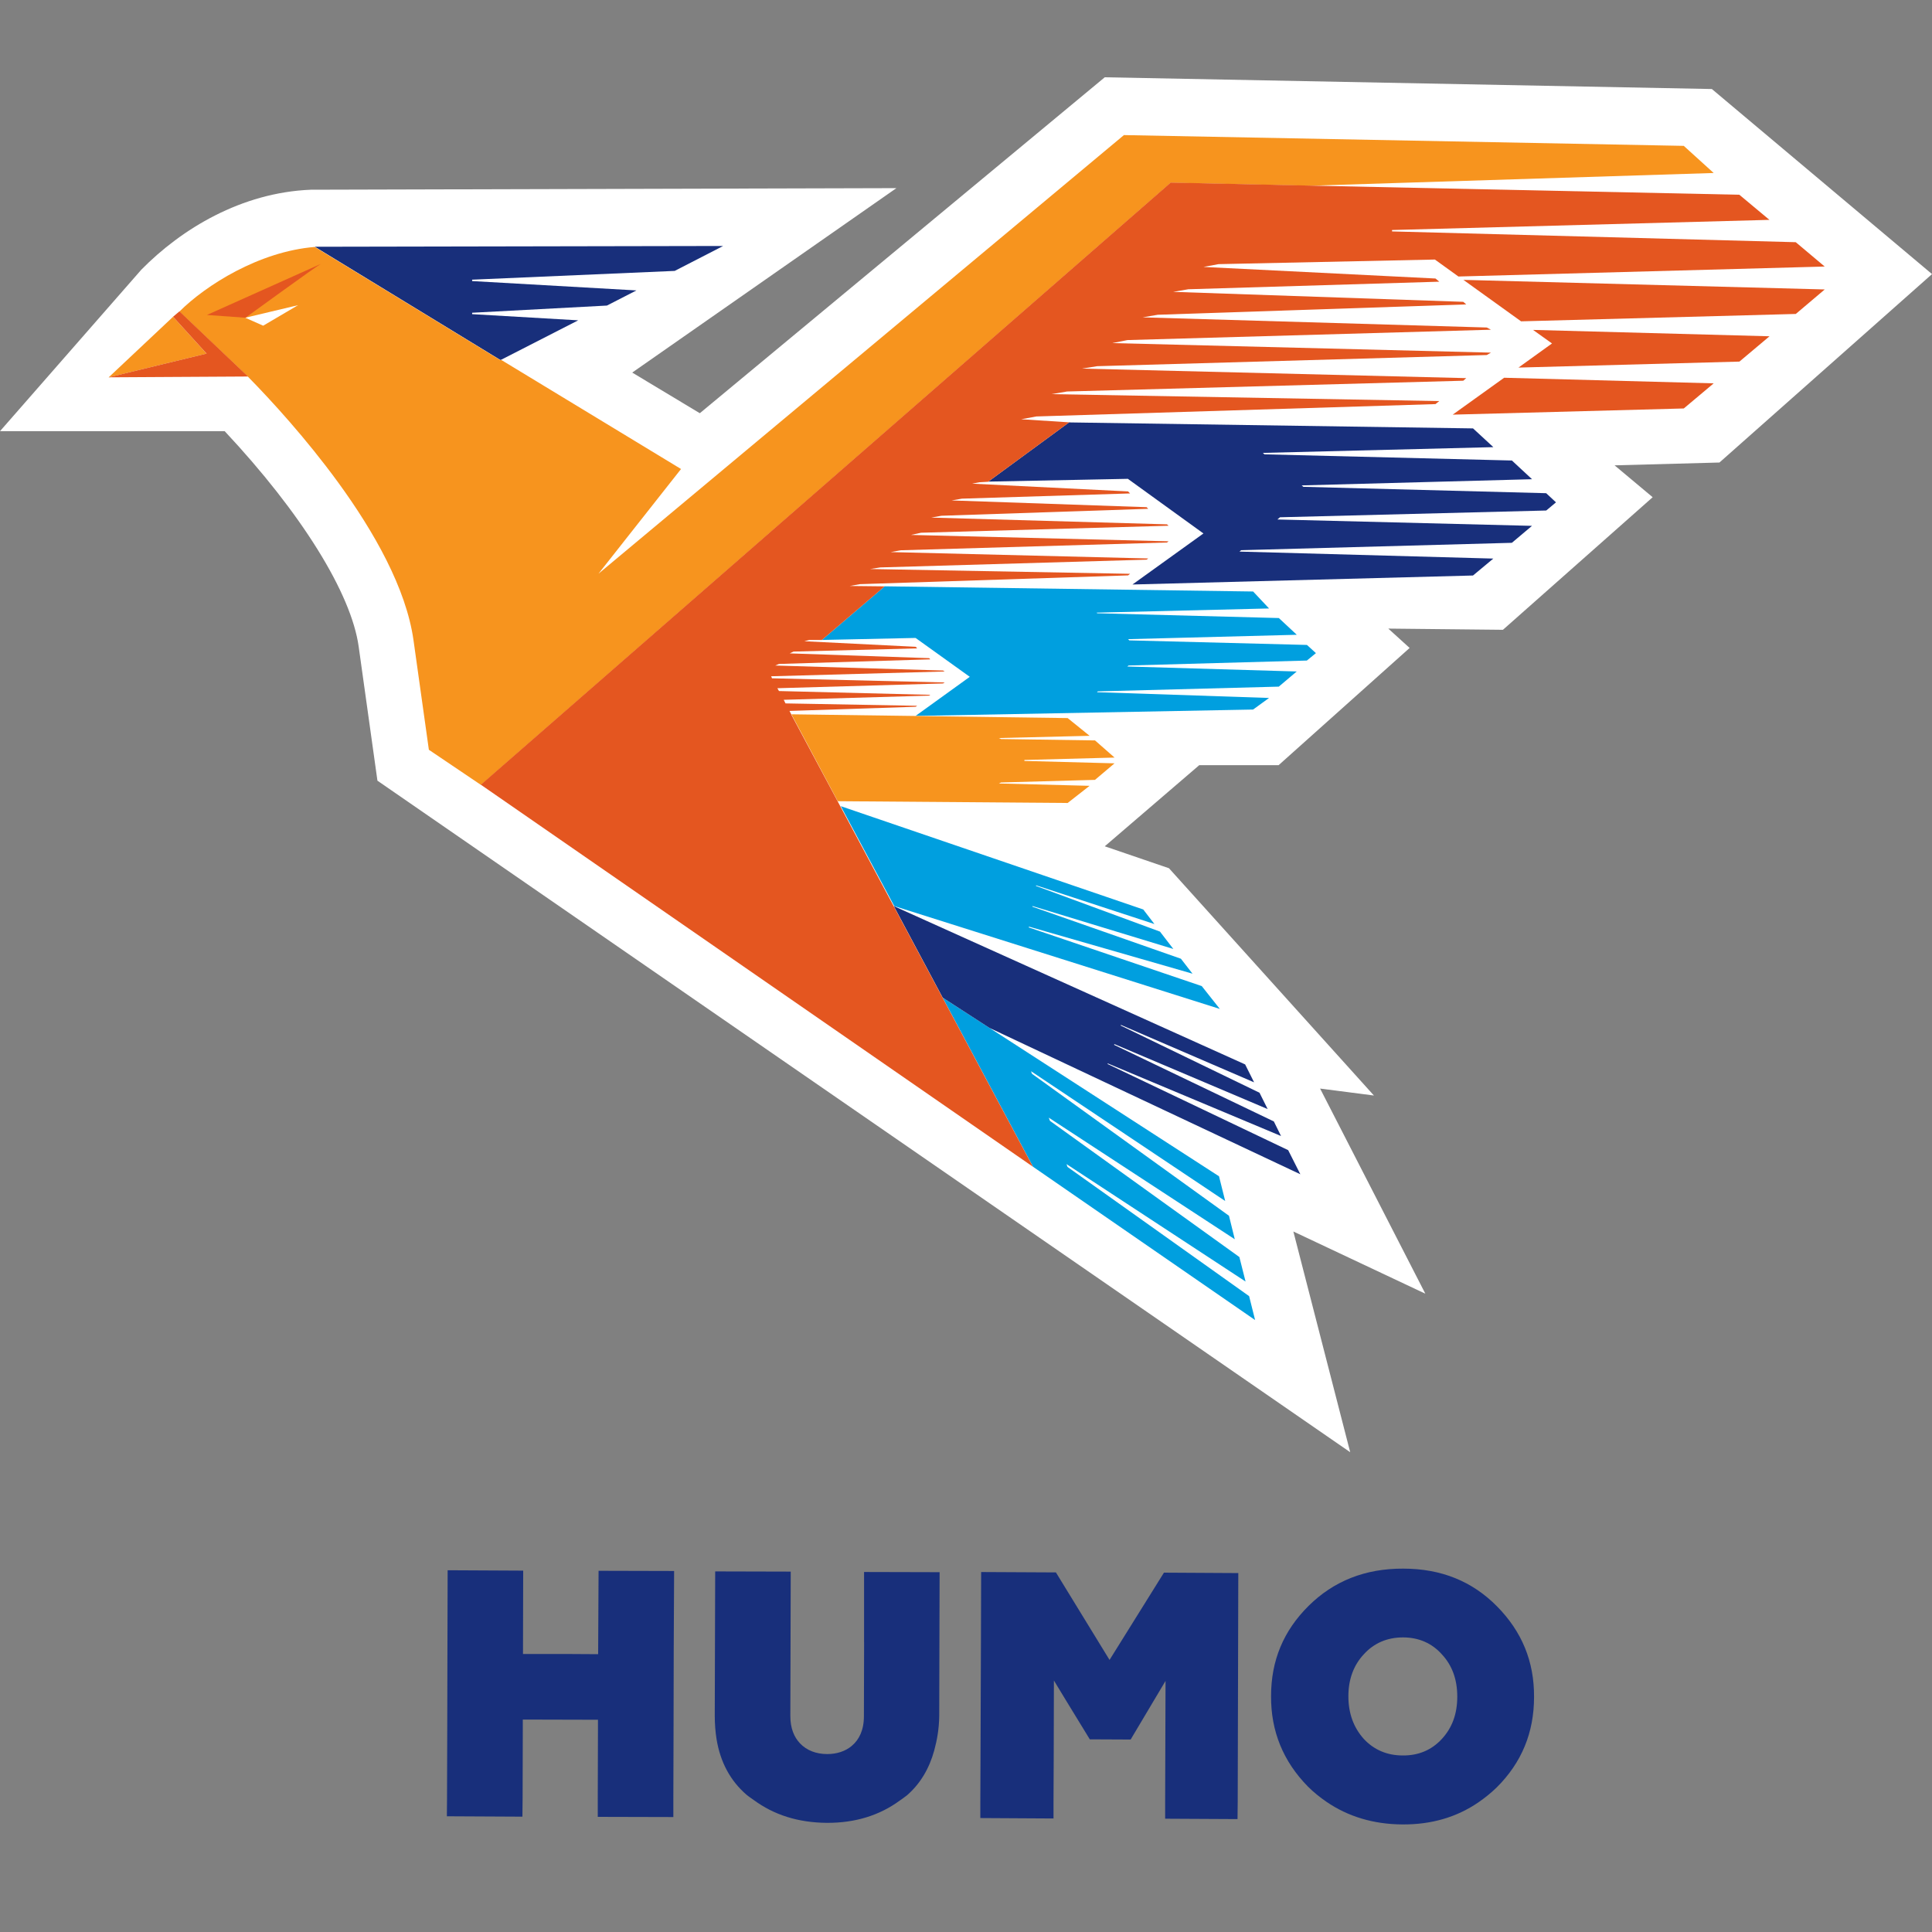 <?xml version="1.0" encoding="UTF-8"?>
<svg xmlns="http://www.w3.org/2000/svg" width="50" height="50" viewBox="0 0 50 50" fill="none">
  <rect x="0" y="0" width="50" height="50" fill="#808080" stroke="none"/>
  <path fill-rule="evenodd" clip-rule="evenodd" d="M15.48 42.774V42.81L14.645 42.805H13.535L13.54 40.648L11.585 40.638L11.579 42.923L11.575 44.646L11.569 46.556L11.565 47.005L13.52 47.015L13.525 46.561L13.53 44.75V44.502L15.475 44.507V44.848L15.47 46.566V47.02L17.426 47.025V46.571L17.431 44.945L17.436 42.695L17.446 40.657L15.491 40.652L15.48 42.773V42.774Z" fill="#182F7B"></path>
  <path fill-rule="evenodd" clip-rule="evenodd" d="M22.363 42.506L22.358 44.415C22.358 44.776 22.234 45.024 22.043 45.184C21.878 45.323 21.656 45.395 21.409 45.395C21.125 45.395 20.877 45.302 20.702 45.116C20.552 44.956 20.454 44.73 20.454 44.41L20.459 42.583L20.464 40.673L18.509 40.668L18.503 42.66L18.498 44.399C18.498 44.616 18.514 44.817 18.545 45.013C18.643 45.606 18.901 46.086 19.319 46.447C19.38 46.499 19.447 46.54 19.509 46.586C20.03 46.968 20.65 47.169 21.398 47.175C22.141 47.179 22.765 46.978 23.281 46.602C23.343 46.556 23.41 46.514 23.472 46.463C23.822 46.158 24.05 45.766 24.178 45.301C24.251 45.033 24.302 44.744 24.307 44.419L24.312 42.438L24.317 40.688L22.362 40.683V42.505L22.363 42.506Z" fill="#182F7B"></path>
  <path fill-rule="evenodd" clip-rule="evenodd" d="M28.715 42.959L27.327 40.694L25.392 40.684L25.387 42.386L25.376 45.353L25.371 46.597V47.051L27.265 47.062V46.608L27.27 45.452L27.275 43.491L27.579 43.992L28.204 45.014L29.261 45.019L30.164 43.502L30.154 46.619V47.068L32.027 47.078L32.032 46.624L32.047 40.711L30.123 40.7L28.714 42.96L28.715 42.959Z" fill="#182F7B"></path>
  <path fill-rule="evenodd" clip-rule="evenodd" d="M33.865 41.561C34.515 40.916 35.336 40.591 36.316 40.596C37.302 40.596 38.107 40.926 38.747 41.577C39.387 42.227 39.707 43.001 39.701 43.919C39.701 44.838 39.381 45.617 38.731 46.262C38.582 46.406 38.427 46.53 38.262 46.644C37.705 47.026 37.05 47.222 36.291 47.216C35.538 47.211 34.882 47.01 34.325 46.628C34.16 46.514 33.999 46.386 33.849 46.236C33.209 45.586 32.889 44.802 32.895 43.894C32.895 42.975 33.215 42.206 33.865 41.561ZM36.3 45.431C36.708 45.436 37.048 45.292 37.311 45.008C37.58 44.719 37.714 44.358 37.714 43.909C37.714 43.459 37.58 43.099 37.316 42.815C37.058 42.526 36.718 42.376 36.31 42.376C35.903 42.376 35.562 42.521 35.299 42.809C35.036 43.088 34.896 43.454 34.896 43.898C34.896 44.342 35.031 44.708 35.294 45.002C35.552 45.281 35.893 45.431 36.3 45.431V45.431Z" fill="#182F7B"></path>
  <path fill-rule="evenodd" clip-rule="evenodd" d="M50 7.093L44.303 2.304L28.591 2L18.111 10.694L16.362 9.642L23.199 4.869L8.044 4.91C6.248 4.982 4.7 5.921 3.658 6.979L0 11.159H5.815C7.796 13.274 9.092 15.354 9.283 16.737L9.768 20.204L34.943 37.583L33.472 31.871L36.888 33.481L34.164 28.172L35.557 28.352L30.253 22.47L28.591 21.902L31.037 19.802H33.091L36.481 16.769L35.929 16.268L38.896 16.299L42.771 12.868L41.785 12.043L44.499 11.97L50 7.094V7.093Z" fill="white"></path>
  <path fill-rule="evenodd" clip-rule="evenodd" d="M31.099 25.519L26.625 24.002C26.625 23.997 26.63 23.991 26.63 23.981L30.862 25.199L30.562 24.812L26.718 23.465C26.718 23.46 26.718 23.454 26.723 23.449L30.366 24.559L30.02 24.11L26.811 22.928C26.811 22.923 26.811 22.918 26.816 22.913L29.876 23.914L29.587 23.537L21.76 20.864L23.143 23.449L31.569 26.111L31.1 25.518L31.099 25.519Z" fill="#009FDF"></path>
  <path fill-rule="evenodd" clip-rule="evenodd" d="M27.627 30.199L27.601 30.127L32.235 33.166L32.075 32.532L27.173 29.008L27.142 28.925L31.956 32.072L31.806 31.464L26.708 27.79L26.683 27.723L31.708 31.082L31.548 30.442L24.396 25.819L26.734 30.195L32.482 34.163L32.327 33.544L27.627 30.2V30.199Z" fill="#009FDF"></path>
  <path fill-rule="evenodd" clip-rule="evenodd" d="M33.824 17.093L34.056 16.903L33.824 16.691L29.226 16.573L29.195 16.541L33.561 16.428L33.096 15.995L28.396 15.871L28.38 15.855L32.843 15.747L32.431 15.308L22.916 15.174H22.895L21.27 16.562L23.695 16.51L25.098 17.516L23.695 18.528L32.43 18.363L32.843 18.063L28.39 17.914L28.41 17.893L33.095 17.77L33.559 17.378L29.173 17.249L29.209 17.223L33.823 17.095L33.824 17.093Z" fill="#009FDF"></path>
  <path fill-rule="evenodd" clip-rule="evenodd" d="M28.664 27.537L28.669 27.521L33.153 29.4L32.967 29.023L28.834 27.041L28.839 27.021L32.807 28.703L32.596 28.28L29.004 26.541L29.009 26.525L32.456 28.011L32.224 27.547L23.132 23.45L24.396 25.818L25.609 26.603L33.653 30.39L33.338 29.766L28.663 27.536L28.664 27.537Z" fill="#182F7B"></path>
  <path fill-rule="evenodd" clip-rule="evenodd" d="M40.015 13.213L40.269 13.001L40.015 12.764L33.73 12.599L33.689 12.562L39.649 12.402L39.128 11.918L32.724 11.758L32.683 11.721L38.648 11.572L38.122 11.087L27.667 10.932L25.577 12.464H25.572L29.189 12.392L31.145 13.806L29.308 15.127L38.121 14.894L38.647 14.456L32.078 14.275L32.12 14.239L39.127 14.048L39.648 13.609L33.059 13.444L33.126 13.387L40.015 13.212L40.015 13.213Z" fill="#182F7B"></path>
  <path fill-rule="evenodd" clip-rule="evenodd" d="M12.951 9.317L12.967 9.312L14.964 8.29L12.219 8.13V8.094L15.707 7.908L16.471 7.516L12.219 7.274V7.238L17.461 7.011L18.715 6.366L8.147 6.386L12.951 9.317Z" fill="#182F7B"></path>
  <path fill-rule="evenodd" clip-rule="evenodd" d="M2.812 9.766L5.346 9.152L4.479 8.198L2.812 9.766V9.766Z" fill="#F7941E"></path>
  <path fill-rule="evenodd" clip-rule="evenodd" d="M29.087 3.496L43.576 3.775L44.35 4.477L33.896 4.807L30.299 4.729L12.446 20.313L11.099 19.404L10.701 16.566C10.511 15.225 9.679 13.759 8.751 12.485C7.92 11.345 7.017 10.36 6.418 9.75L6.408 9.739L4.643 8.063C5.329 7.381 6.701 6.509 8.146 6.391L12.95 9.321L12.966 9.311L17.625 12.138L15.489 14.847L29.087 3.496ZM6.811 8.429L7.714 7.898L6.347 8.223L6.811 8.429Z" fill="#F7941E"></path>
  <path fill-rule="evenodd" clip-rule="evenodd" d="M28.845 19.606L28.339 19.162L25.908 19.126L25.851 19.1L28.199 19.043L27.631 18.584L20.48 18.486L20.485 18.491L21.681 20.735L27.631 20.781L28.198 20.337L25.851 20.276L25.908 20.25L28.338 20.183L28.844 19.755L26.511 19.693V19.668L28.844 19.606H28.845Z" fill="#F7941E"></path>
  <path fill-rule="evenodd" clip-rule="evenodd" d="M40.165 8.889L39.298 9.513L45.016 9.358L45.795 8.703L39.675 8.538L40.165 8.888V8.889Z" fill="#E45620"></path>
  <path fill-rule="evenodd" clip-rule="evenodd" d="M37.596 10.731L43.576 10.571L44.35 9.921L38.927 9.776L37.596 10.731Z" fill="#E45620"></path>
  <path fill-rule="evenodd" clip-rule="evenodd" d="M39.365 8.316L46.475 8.125L47.224 7.491L37.873 7.243L39.365 8.316V8.316Z" fill="#E45620"></path>
  <path fill-rule="evenodd" clip-rule="evenodd" d="M4.644 8.058L4.479 8.197L5.346 9.151L2.812 9.765L6.424 9.744H6.419L4.644 8.057V8.058Z" fill="#E45620"></path>
  <path fill-rule="evenodd" clip-rule="evenodd" d="M27.611 10.132L37.869 9.853L37.946 9.786L28.003 9.539L28.395 9.477L38.478 9.188L38.586 9.126L28.787 8.879L29.179 8.801L38.586 8.533L38.478 8.476L29.571 8.213L29.963 8.146L37.946 7.878L37.868 7.811L30.361 7.553L30.753 7.486L37.249 7.29L37.151 7.208L31.145 6.908L31.536 6.836L37.135 6.717L37.744 7.156L47.223 6.898L46.474 6.268L36.026 5.989V5.953L45.793 5.69L45.014 5.04L33.889 4.803L30.298 4.725L12.444 20.308L26.732 30.195L20.478 18.492H20.483L20.478 18.487L20.432 18.399L23.698 18.291L23.735 18.266L20.329 18.204L20.283 18.111L24.044 18.003L24.076 17.982L20.16 17.884L20.118 17.811L24.406 17.688L24.448 17.662L19.979 17.554L19.958 17.502L24.448 17.378L24.406 17.353L20.062 17.224L20.16 17.183L24.076 17.064L24.045 17.033L20.438 16.909L20.536 16.863L23.736 16.78L23.7 16.739L20.815 16.595L20.944 16.563H21.269L22.895 15.175L21.991 15.165L22.255 15.118L29.195 14.891L29.246 14.85L22.518 14.726L22.781 14.685L29.674 14.484L29.716 14.453L23.049 14.288L23.312 14.241L30.201 14.04L30.242 14.009L23.575 13.844L23.838 13.787L30.242 13.606L30.201 13.57L24.101 13.395L24.364 13.348L29.715 13.168L29.674 13.126L24.628 12.951L24.896 12.905L29.246 12.77L29.194 12.718L25.159 12.517L25.349 12.481L25.623 12.465H25.571H25.576L27.666 10.933H27.718L26.428 10.85L26.82 10.778L37.15 10.458L37.248 10.38L27.212 10.2L27.61 10.133L27.611 10.132Z" fill="#E45620"></path>
  <path fill-rule="evenodd" clip-rule="evenodd" d="M6.352 8.223C6.352 8.223 8.205 6.876 8.303 6.83L5.356 8.151L6.352 8.223Z" fill="#E45620"></path>
</svg>
